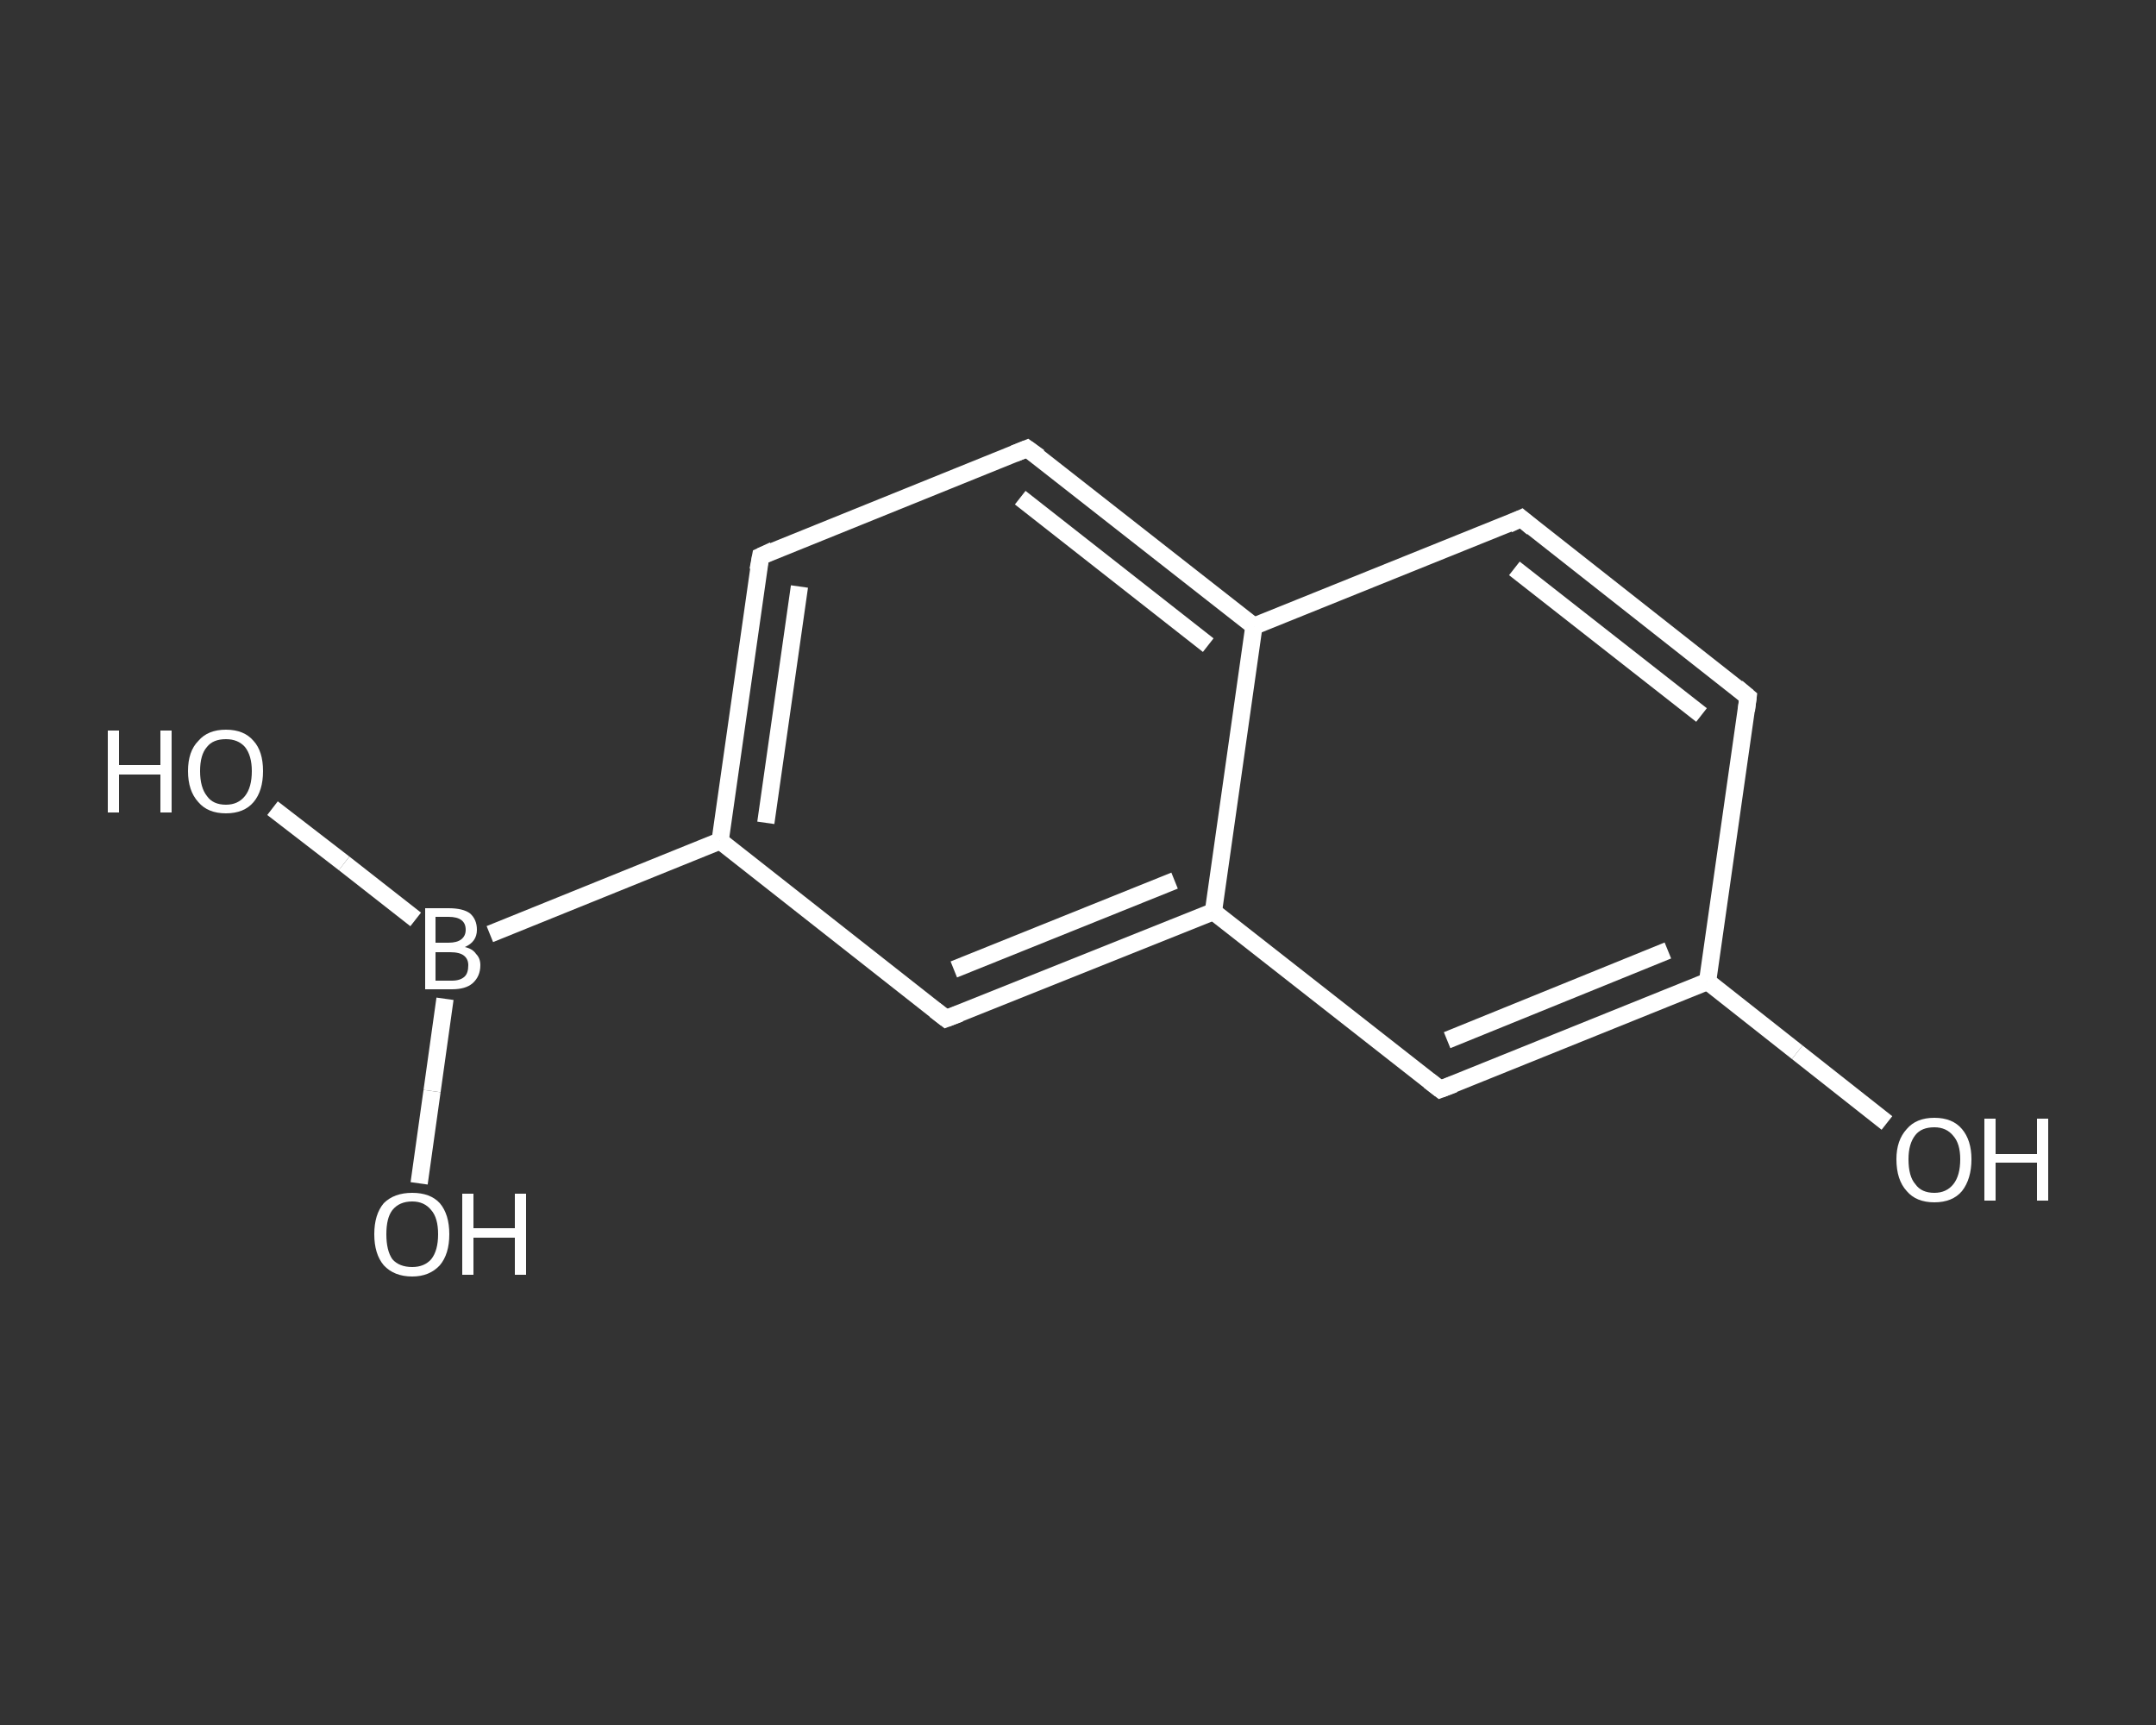 <?xml version='1.0' encoding='iso-8859-1'?>
<svg version='1.1' baseProfile='full'
              xmlns='http://www.w3.org/2000/svg'
                      xmlns:rdkit='http://www.rdkit.org/xml'
                      xmlns:xlink='http://www.w3.org/1999/xlink'
                  xml:space='preserve'
width='250px' height='200px' viewBox='0 0 250 200'>
<rect x="0" y="0" width="250" height="200" fill="#333333" stroke="none"/>
<!-- END OF HEADER -->
<rect style='opacity:1.0;fill:transparent;stroke:none' width='250.0' height='200.0' x='0.0' y='0.0'> </rect>
<path class='bond-0 atom-0 atom-1' d='M 31.6,93.7 L 39.9,100.1' style='fill:none;fill-rule:evenodd;stroke:#FFFFFF;stroke-width:2.0px;stroke-linecap:butt;stroke-linejoin:miter;stroke-opacity:1' />
<path class='bond-0 atom-0 atom-1' d='M 39.9,100.1 L 48.2,106.6' style='fill:none;fill-rule:evenodd;stroke:#FFFFFF;stroke-width:2.0px;stroke-linecap:butt;stroke-linejoin:miter;stroke-opacity:1' />
<path class='bond-1 atom-1 atom-2' d='M 51.6,115.8 L 50.1,126.5' style='fill:none;fill-rule:evenodd;stroke:#FFFFFF;stroke-width:2.0px;stroke-linecap:butt;stroke-linejoin:miter;stroke-opacity:1' />
<path class='bond-1 atom-1 atom-2' d='M 50.1,126.5 L 48.6,137.2' style='fill:none;fill-rule:evenodd;stroke:#FFFFFF;stroke-width:2.0px;stroke-linecap:butt;stroke-linejoin:miter;stroke-opacity:1' />
<path class='bond-2 atom-1 atom-3' d='M 56.8,108.3 L 83.5,97.5' style='fill:none;fill-rule:evenodd;stroke:#FFFFFF;stroke-width:2.0px;stroke-linecap:butt;stroke-linejoin:miter;stroke-opacity:1' />
<path class='bond-3 atom-3 atom-4' d='M 83.5,97.5 L 88.2,64.5' style='fill:none;fill-rule:evenodd;stroke:#FFFFFF;stroke-width:2.0px;stroke-linecap:butt;stroke-linejoin:miter;stroke-opacity:1' />
<path class='bond-3 atom-3 atom-4' d='M 88.8,95.4 L 92.7,68.0' style='fill:none;fill-rule:evenodd;stroke:#FFFFFF;stroke-width:2.0px;stroke-linecap:butt;stroke-linejoin:miter;stroke-opacity:1' />
<path class='bond-4 atom-4 atom-5' d='M 88.2,64.5 L 119.1,52.0' style='fill:none;fill-rule:evenodd;stroke:#FFFFFF;stroke-width:2.0px;stroke-linecap:butt;stroke-linejoin:miter;stroke-opacity:1' />
<path class='bond-5 atom-5 atom-6' d='M 119.1,52.0 L 145.4,72.6' style='fill:none;fill-rule:evenodd;stroke:#FFFFFF;stroke-width:2.0px;stroke-linecap:butt;stroke-linejoin:miter;stroke-opacity:1' />
<path class='bond-5 atom-5 atom-6' d='M 118.3,57.7 L 140.1,74.8' style='fill:none;fill-rule:evenodd;stroke:#FFFFFF;stroke-width:2.0px;stroke-linecap:butt;stroke-linejoin:miter;stroke-opacity:1' />
<path class='bond-6 atom-6 atom-7' d='M 145.4,72.6 L 176.4,60.1' style='fill:none;fill-rule:evenodd;stroke:#FFFFFF;stroke-width:2.0px;stroke-linecap:butt;stroke-linejoin:miter;stroke-opacity:1' />
<path class='bond-7 atom-7 atom-8' d='M 176.4,60.1 L 202.7,80.8' style='fill:none;fill-rule:evenodd;stroke:#FFFFFF;stroke-width:2.0px;stroke-linecap:butt;stroke-linejoin:miter;stroke-opacity:1' />
<path class='bond-7 atom-7 atom-8' d='M 175.6,65.9 L 197.3,82.9' style='fill:none;fill-rule:evenodd;stroke:#FFFFFF;stroke-width:2.0px;stroke-linecap:butt;stroke-linejoin:miter;stroke-opacity:1' />
<path class='bond-8 atom-8 atom-9' d='M 202.7,80.8 L 198.0,113.8' style='fill:none;fill-rule:evenodd;stroke:#FFFFFF;stroke-width:2.0px;stroke-linecap:butt;stroke-linejoin:miter;stroke-opacity:1' />
<path class='bond-9 atom-9 atom-10' d='M 198.0,113.8 L 208.4,122.0' style='fill:none;fill-rule:evenodd;stroke:#FFFFFF;stroke-width:2.0px;stroke-linecap:butt;stroke-linejoin:miter;stroke-opacity:1' />
<path class='bond-9 atom-9 atom-10' d='M 208.4,122.0 L 218.8,130.2' style='fill:none;fill-rule:evenodd;stroke:#FFFFFF;stroke-width:2.0px;stroke-linecap:butt;stroke-linejoin:miter;stroke-opacity:1' />
<path class='bond-10 atom-9 atom-11' d='M 198.0,113.8 L 167.0,126.3' style='fill:none;fill-rule:evenodd;stroke:#FFFFFF;stroke-width:2.0px;stroke-linecap:butt;stroke-linejoin:miter;stroke-opacity:1' />
<path class='bond-10 atom-9 atom-11' d='M 193.4,110.2 L 167.8,120.6' style='fill:none;fill-rule:evenodd;stroke:#FFFFFF;stroke-width:2.0px;stroke-linecap:butt;stroke-linejoin:miter;stroke-opacity:1' />
<path class='bond-11 atom-11 atom-12' d='M 167.0,126.3 L 140.7,105.7' style='fill:none;fill-rule:evenodd;stroke:#FFFFFF;stroke-width:2.0px;stroke-linecap:butt;stroke-linejoin:miter;stroke-opacity:1' />
<path class='bond-12 atom-12 atom-13' d='M 140.7,105.7 L 109.7,118.1' style='fill:none;fill-rule:evenodd;stroke:#FFFFFF;stroke-width:2.0px;stroke-linecap:butt;stroke-linejoin:miter;stroke-opacity:1' />
<path class='bond-12 atom-12 atom-13' d='M 136.2,102.1 L 110.6,112.4' style='fill:none;fill-rule:evenodd;stroke:#FFFFFF;stroke-width:2.0px;stroke-linecap:butt;stroke-linejoin:miter;stroke-opacity:1' />
<path class='bond-13 atom-13 atom-3' d='M 109.7,118.1 L 83.5,97.5' style='fill:none;fill-rule:evenodd;stroke:#FFFFFF;stroke-width:2.0px;stroke-linecap:butt;stroke-linejoin:miter;stroke-opacity:1' />
<path class='bond-14 atom-12 atom-6' d='M 140.7,105.7 L 145.4,72.6' style='fill:none;fill-rule:evenodd;stroke:#FFFFFF;stroke-width:2.0px;stroke-linecap:butt;stroke-linejoin:miter;stroke-opacity:1' />
<path d='M 87.9,66.1 L 88.2,64.5 L 89.7,63.8' style='fill:none;stroke:#FFFFFF;stroke-width:2.0px;stroke-linecap:butt;stroke-linejoin:miter;stroke-opacity:1;' />
<path d='M 117.6,52.6 L 119.1,52.0 L 120.5,53.0' style='fill:none;stroke:#FFFFFF;stroke-width:2.0px;stroke-linecap:butt;stroke-linejoin:miter;stroke-opacity:1;' />
<path d='M 174.9,60.8 L 176.4,60.1 L 177.7,61.2' style='fill:none;stroke:#FFFFFF;stroke-width:2.0px;stroke-linecap:butt;stroke-linejoin:miter;stroke-opacity:1;' />
<path d='M 201.4,79.7 L 202.7,80.8 L 202.5,82.4' style='fill:none;stroke:#FFFFFF;stroke-width:2.0px;stroke-linecap:butt;stroke-linejoin:miter;stroke-opacity:1;' />
<path d='M 168.6,125.7 L 167.0,126.3 L 165.7,125.3' style='fill:none;stroke:#FFFFFF;stroke-width:2.0px;stroke-linecap:butt;stroke-linejoin:miter;stroke-opacity:1;' />
<path d='M 111.3,117.5 L 109.7,118.1 L 108.4,117.1' style='fill:none;stroke:#FFFFFF;stroke-width:2.0px;stroke-linecap:butt;stroke-linejoin:miter;stroke-opacity:1;' />
<path class='atom-0' d='M 12.5 84.7
L 13.8 84.7
L 13.8 88.7
L 18.6 88.7
L 18.6 84.7
L 19.9 84.7
L 19.9 94.2
L 18.6 94.2
L 18.6 89.8
L 13.8 89.8
L 13.8 94.2
L 12.5 94.2
L 12.5 84.7
' fill='#FFFFFF'/>
<path class='atom-0' d='M 21.8 89.4
Q 21.8 87.1, 23.0 85.9
Q 24.1 84.6, 26.2 84.6
Q 28.3 84.6, 29.4 85.9
Q 30.5 87.1, 30.5 89.4
Q 30.5 91.7, 29.4 93.0
Q 28.3 94.3, 26.2 94.3
Q 24.1 94.3, 23.0 93.0
Q 21.8 91.7, 21.8 89.4
M 26.2 93.3
Q 27.6 93.3, 28.4 92.3
Q 29.2 91.3, 29.2 89.4
Q 29.2 87.6, 28.4 86.6
Q 27.6 85.7, 26.2 85.7
Q 24.7 85.7, 24.0 86.6
Q 23.2 87.5, 23.2 89.4
Q 23.2 91.3, 24.0 92.3
Q 24.7 93.3, 26.2 93.3
' fill='#FFFFFF'/>
<path class='atom-1' d='M 53.9 109.8
Q 54.8 110.0, 55.2 110.6
Q 55.7 111.1, 55.7 111.9
Q 55.7 113.2, 54.8 114.0
Q 54.0 114.7, 52.4 114.7
L 49.3 114.7
L 49.3 105.3
L 52.0 105.3
Q 53.7 105.3, 54.5 105.9
Q 55.3 106.6, 55.3 107.8
Q 55.3 109.2, 53.9 109.8
M 50.5 106.3
L 50.5 109.3
L 52.0 109.3
Q 53.0 109.3, 53.5 108.9
Q 54.0 108.5, 54.0 107.8
Q 54.0 106.3, 52.0 106.3
L 50.5 106.3
M 52.4 113.7
Q 53.4 113.7, 53.9 113.2
Q 54.3 112.8, 54.3 111.9
Q 54.3 111.2, 53.8 110.8
Q 53.3 110.4, 52.2 110.4
L 50.5 110.4
L 50.5 113.7
L 52.4 113.7
' fill='#FFFFFF'/>
<path class='atom-2' d='M 43.4 143.1
Q 43.4 140.8, 44.5 139.5
Q 45.7 138.3, 47.8 138.3
Q 49.9 138.3, 51.0 139.5
Q 52.1 140.8, 52.1 143.1
Q 52.1 145.4, 51.0 146.7
Q 49.8 148.0, 47.8 148.0
Q 45.7 148.0, 44.5 146.7
Q 43.4 145.4, 43.4 143.1
M 47.8 146.9
Q 49.2 146.9, 50.0 146.0
Q 50.8 145.0, 50.8 143.1
Q 50.8 141.2, 50.0 140.3
Q 49.2 139.3, 47.8 139.3
Q 46.3 139.3, 45.5 140.3
Q 44.8 141.2, 44.8 143.1
Q 44.8 145.0, 45.5 146.0
Q 46.3 146.9, 47.8 146.9
' fill='#FFFFFF'/>
<path class='atom-2' d='M 53.6 138.4
L 54.9 138.4
L 54.9 142.4
L 59.7 142.4
L 59.7 138.4
L 61.0 138.4
L 61.0 147.8
L 59.7 147.8
L 59.7 143.5
L 54.9 143.5
L 54.9 147.8
L 53.6 147.8
L 53.6 138.4
' fill='#FFFFFF'/>
<path class='atom-10' d='M 219.9 134.4
Q 219.9 132.2, 221.1 130.9
Q 222.2 129.6, 224.3 129.6
Q 226.4 129.6, 227.5 130.9
Q 228.6 132.2, 228.6 134.4
Q 228.6 136.7, 227.5 138.1
Q 226.4 139.4, 224.3 139.4
Q 222.2 139.4, 221.1 138.1
Q 219.9 136.8, 219.9 134.4
M 224.3 138.3
Q 225.7 138.3, 226.5 137.3
Q 227.3 136.3, 227.3 134.4
Q 227.3 132.6, 226.5 131.7
Q 225.7 130.7, 224.3 130.7
Q 222.8 130.7, 222.1 131.6
Q 221.3 132.6, 221.3 134.4
Q 221.3 136.4, 222.1 137.3
Q 222.8 138.3, 224.3 138.3
' fill='#FFFFFF'/>
<path class='atom-10' d='M 230.1 129.7
L 231.4 129.7
L 231.4 133.8
L 236.2 133.8
L 236.2 129.7
L 237.5 129.7
L 237.5 139.2
L 236.2 139.2
L 236.2 134.8
L 231.4 134.8
L 231.4 139.2
L 230.1 139.2
L 230.1 129.7
' fill='#FFFFFF'/>
</svg>

